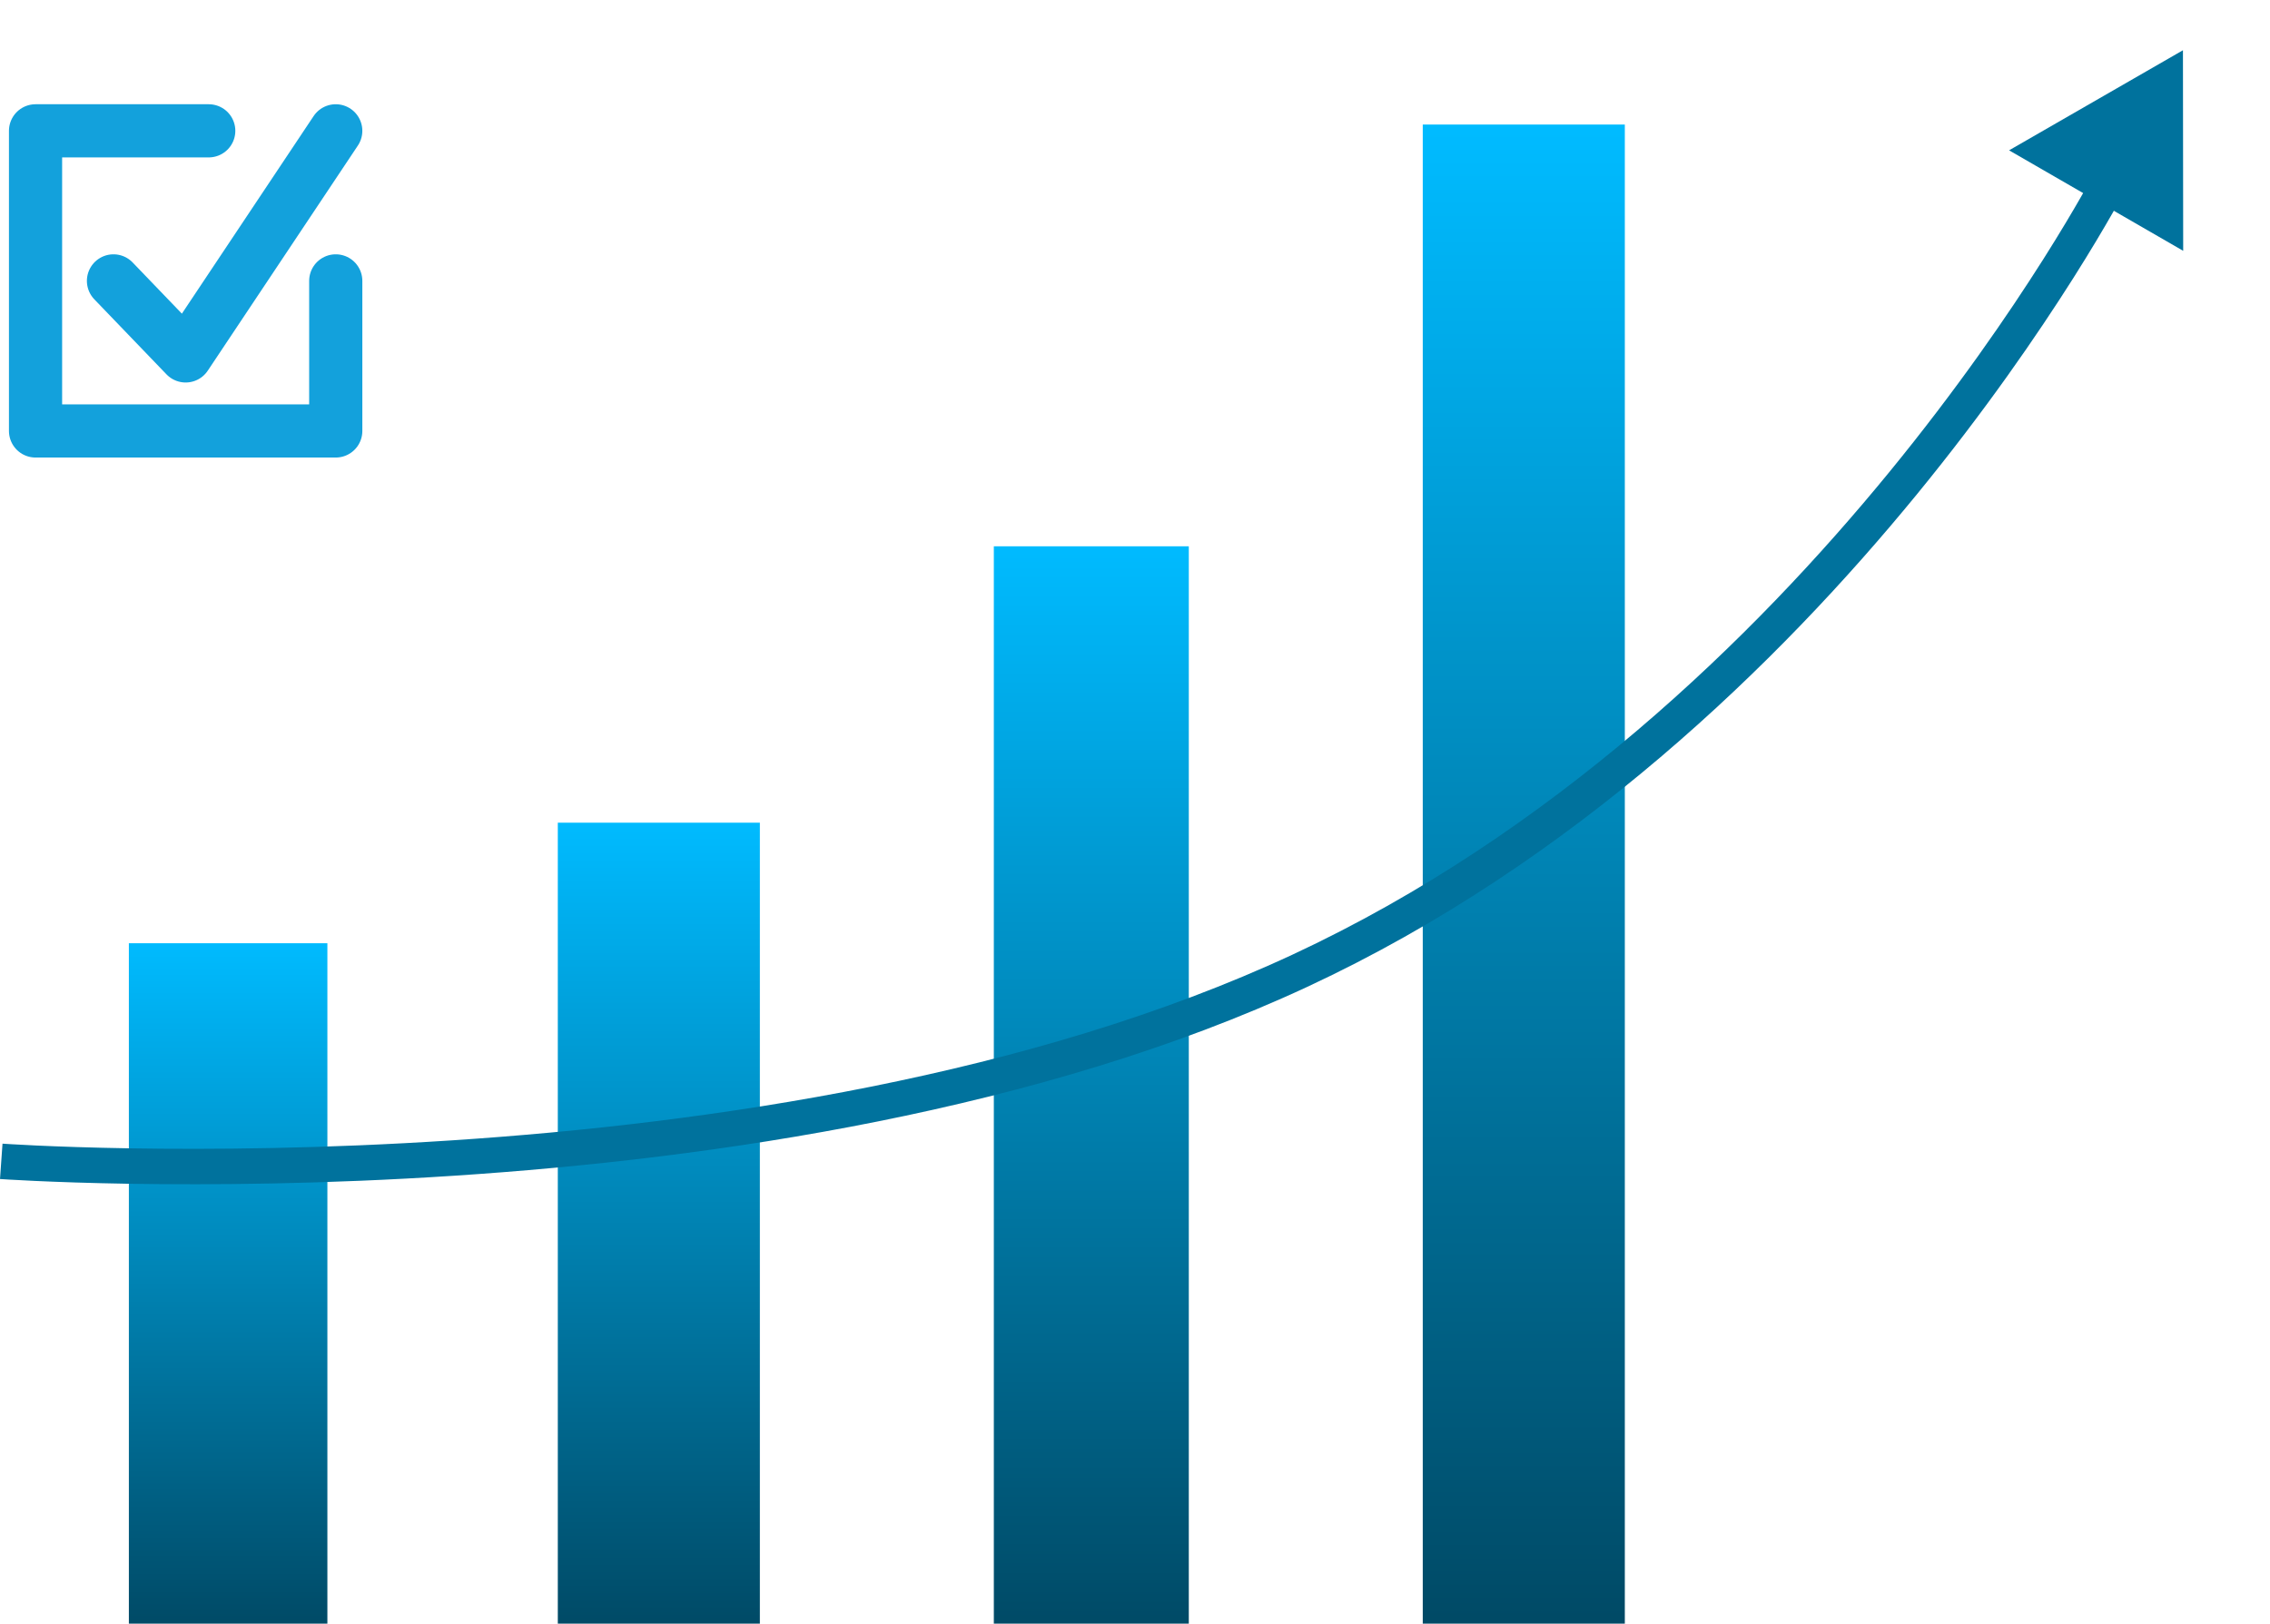 <svg xmlns="http://www.w3.org/2000/svg" xmlns:xlink="http://www.w3.org/1999/xlink" width="640.355" height="458.141" viewBox="0 0 640.355 458.141"><defs><linearGradient id="linear-gradient" x1="0.5" x2="0.5" y2="1" gradientUnits="objectBoundingBox"><stop offset="0" stop-color="#0bf"></stop><stop offset="1" stop-color="#004a66"></stop></linearGradient><clipPath id="clip-path"><rect id="Rechteck_192" data-name="Rechteck 192" width="104" height="104" transform="translate(0.146)"></rect></clipPath></defs><g id="Gruppe_119" data-name="Gruppe 119" transform="translate(-277.646 -975.859)"><g id="Gruppe_116" data-name="Gruppe 116" transform="translate(0 -102.686)"><rect id="Rechteck_188" data-name="Rechteck 188" width="56" height="192" transform="translate(314 1344.686)" fill="url(#linear-gradient)"></rect><rect id="Rechteck_189" data-name="Rechteck 189" width="57" height="226" transform="translate(435 1310.686)" fill="url(#linear-gradient)"></rect><rect id="Rechteck_190" data-name="Rechteck 190" width="55" height="304" transform="translate(558 1232.686)" fill="url(#linear-gradient)"></rect><rect id="Rechteck_191" data-name="Rechteck 191" width="57" height="423" transform="translate(679 1113.686)" fill="url(#linear-gradient)"></rect><path id="Pfad_253" data-name="Pfad 253" d="M12185,1376.855s217.561,15.456,366.318-53.771,228.716-223.139,228.716-223.139" transform="translate(-11907 29.382)" fill="none" stroke="#00729d" stroke-width="10"></path><path id="Polygon_1" data-name="Polygon 1" d="M28.356,0,56.711,48.978H0Z" transform="translate(868.887 1078.546) rotate(30)" fill="#00729d"></path></g><g id="haken_website" transform="translate(277.854 1003)" clip-path="url(#clip-path)"><path id="Pfad_1" data-name="Pfad 1" d="M60.858,12H12V96.688H96.688V54.344" transform="translate(-2.182 -2.228)" fill="none" stroke="#13a1dc" stroke-linecap="round" stroke-linejoin="round" stroke-width="15"></path><path id="Pfad_2" data-name="Pfad 2" d="M39,54.344,59.358,75.516,101.7,12" transform="translate(-7.196 -2.228)" fill="none" stroke="#13a1dc" stroke-linecap="round" stroke-linejoin="round" stroke-width="15"></path></g></g></svg>